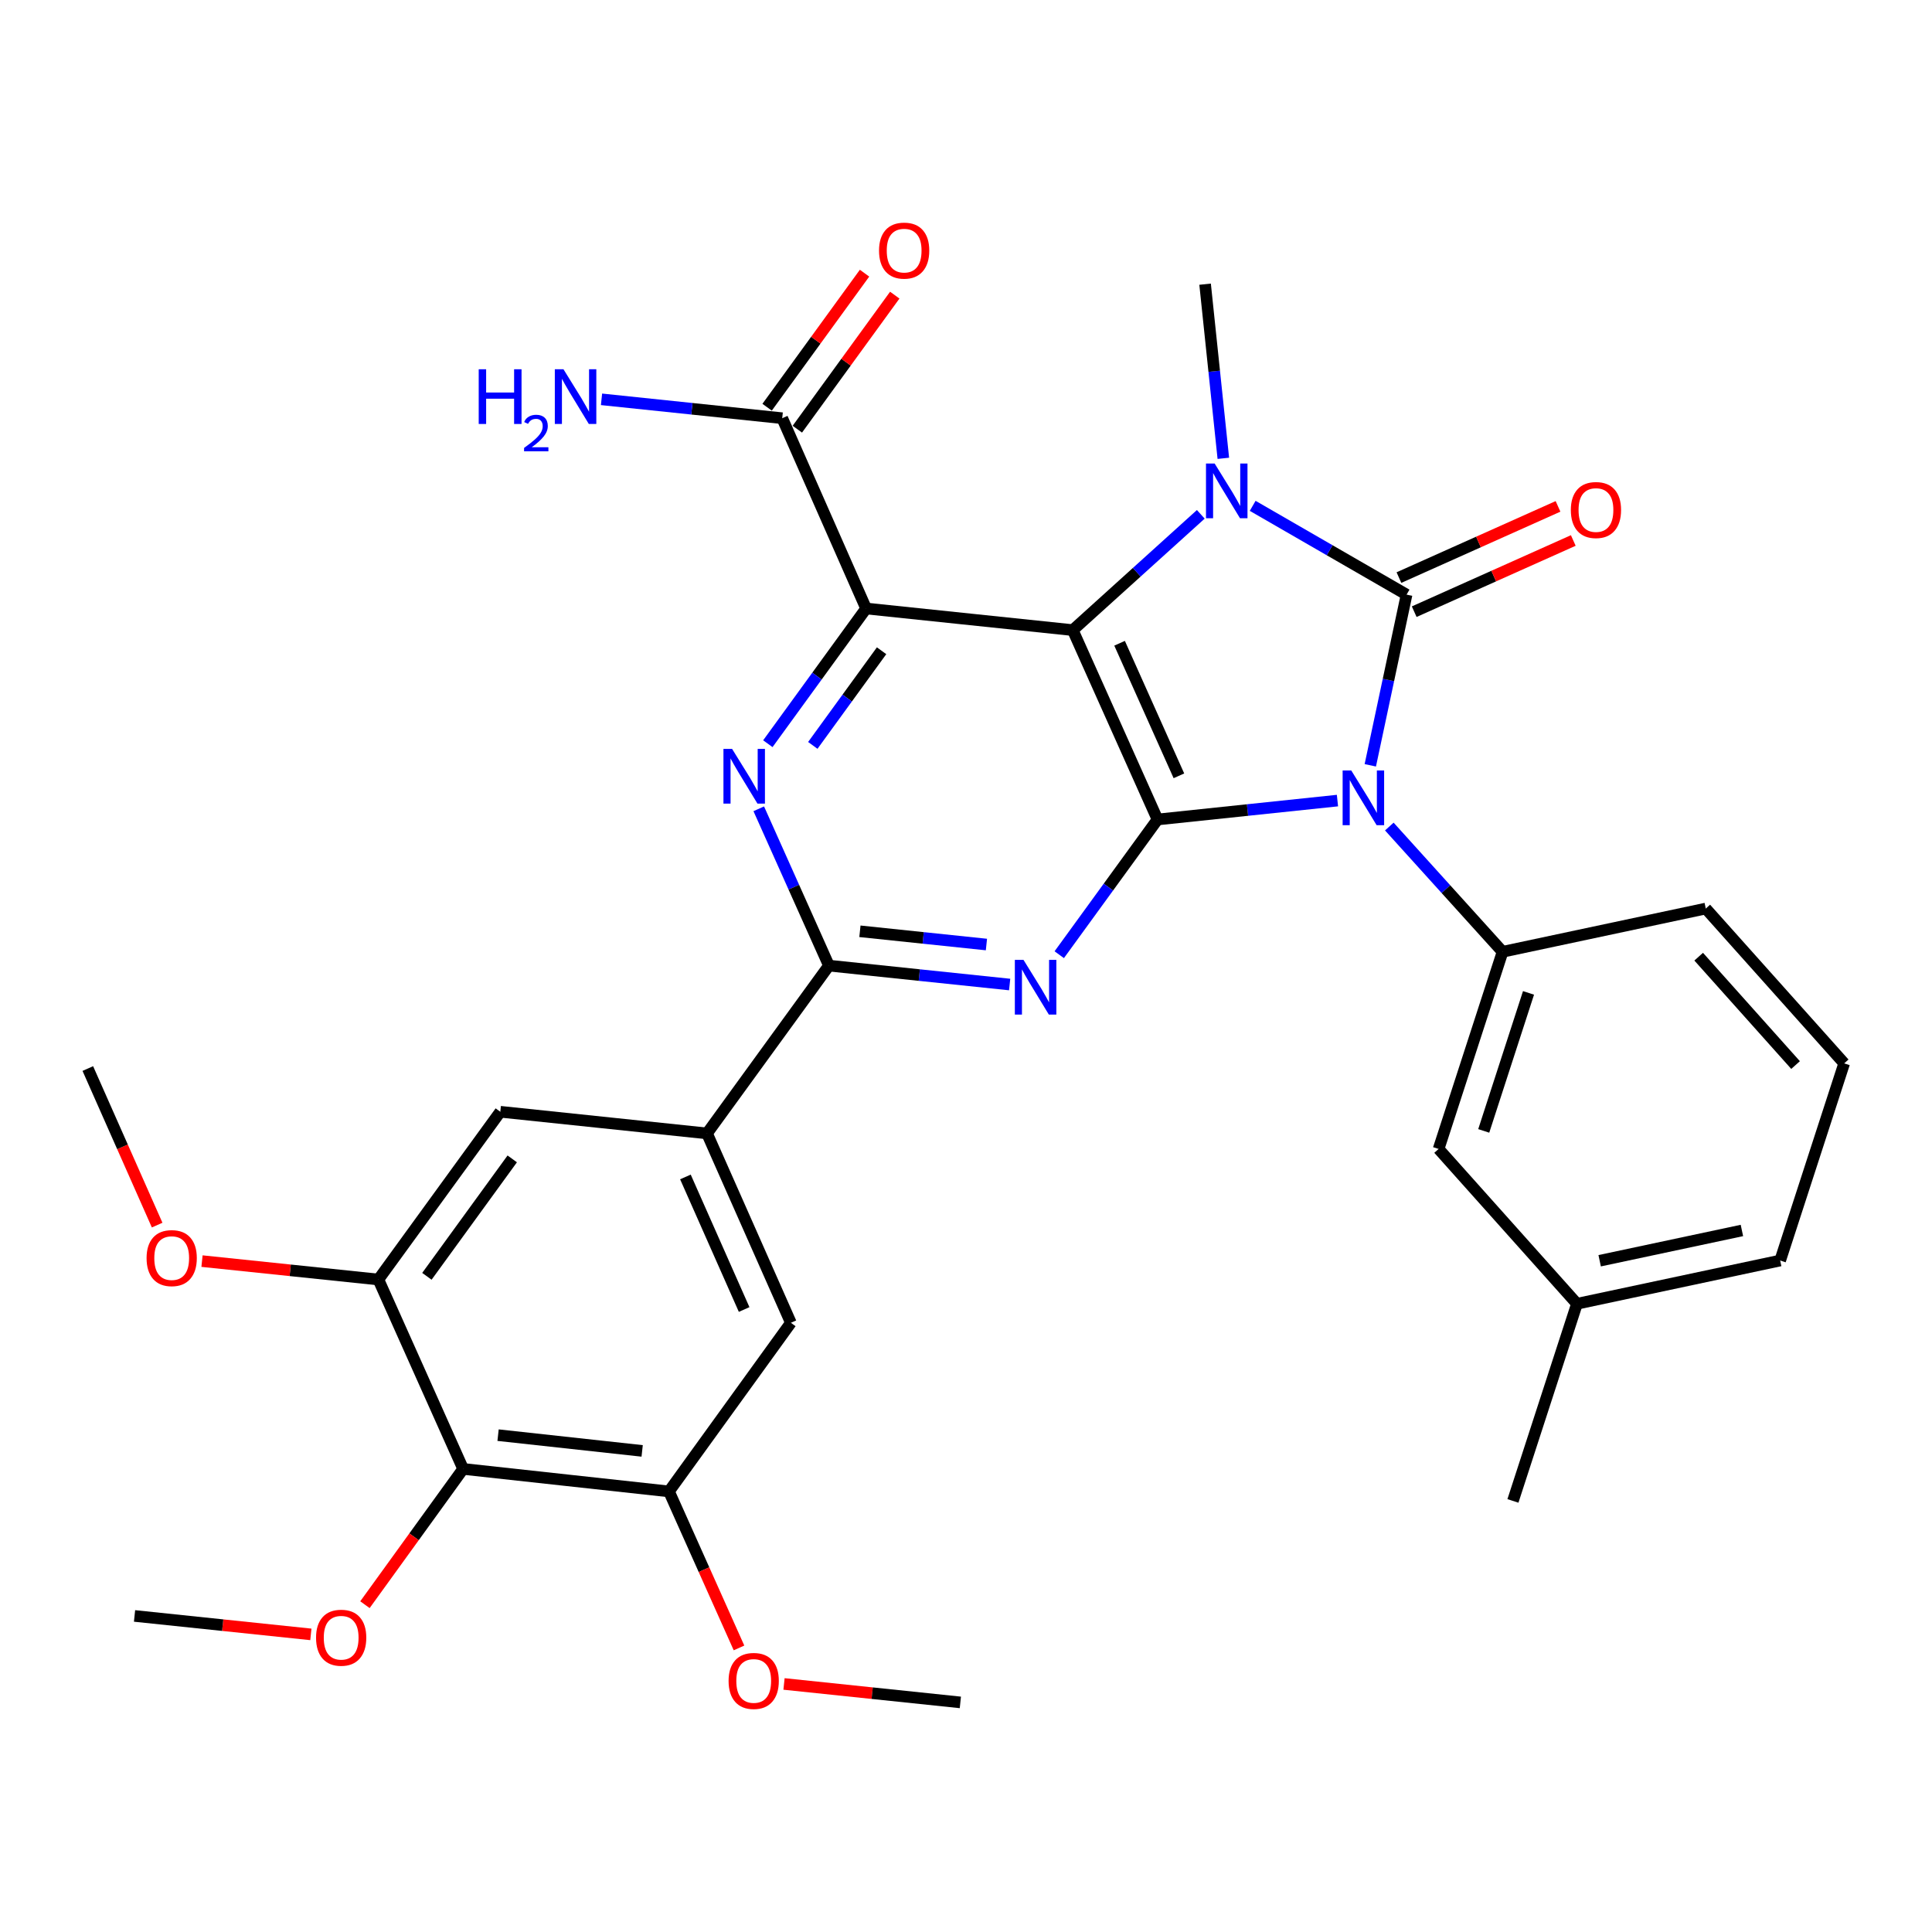 <?xml version='1.0' encoding='iso-8859-1'?>
<svg version='1.1' baseProfile='full'
              xmlns='http://www.w3.org/2000/svg'
                      xmlns:rdkit='http://www.rdkit.org/xml'
                      xmlns:xlink='http://www.w3.org/1999/xlink'
                  xml:space='preserve'
width='1000px' height='1000px' viewBox='0 0 1000 1000'>
<!-- END OF HEADER -->
<rect style='opacity:1.0;fill:#FFFFFF;stroke:none' width='1000' height='1000' x='0' y='0'> </rect>
<path class='bond-0' d='M 709.265,396.123 L 718.653,351.952' style='fill:none;fill-rule:evenodd;stroke:#0000FF;stroke-width:6px;stroke-linecap:butt;stroke-linejoin:miter;stroke-opacity:1' />
<path class='bond-0' d='M 718.653,351.952 L 728.041,307.782' style='fill:none;fill-rule:evenodd;stroke:#000000;stroke-width:6px;stroke-linecap:butt;stroke-linejoin:miter;stroke-opacity:1' />
<path class='bond-2' d='M 692.265,414.381 L 645.698,419.274' style='fill:none;fill-rule:evenodd;stroke:#0000FF;stroke-width:6px;stroke-linecap:butt;stroke-linejoin:miter;stroke-opacity:1' />
<path class='bond-2' d='M 645.698,419.274 L 599.13,424.166' style='fill:none;fill-rule:evenodd;stroke:#000000;stroke-width:6px;stroke-linecap:butt;stroke-linejoin:miter;stroke-opacity:1' />
<path class='bond-8' d='M 719.109,427.818 L 748.419,460.231' style='fill:none;fill-rule:evenodd;stroke:#0000FF;stroke-width:6px;stroke-linecap:butt;stroke-linejoin:miter;stroke-opacity:1' />
<path class='bond-8' d='M 748.419,460.231 L 777.729,492.645' style='fill:none;fill-rule:evenodd;stroke:#000000;stroke-width:6px;stroke-linecap:butt;stroke-linejoin:miter;stroke-opacity:1' />
<path class='bond-3' d='M 728.041,307.782 L 688.213,284.802' style='fill:none;fill-rule:evenodd;stroke:#000000;stroke-width:6px;stroke-linecap:butt;stroke-linejoin:miter;stroke-opacity:1' />
<path class='bond-3' d='M 688.213,284.802 L 648.386,261.822' style='fill:none;fill-rule:evenodd;stroke:#0000FF;stroke-width:6px;stroke-linecap:butt;stroke-linejoin:miter;stroke-opacity:1' />
<path class='bond-16' d='M 731.991,316.607 L 773.16,298.18' style='fill:none;fill-rule:evenodd;stroke:#000000;stroke-width:6px;stroke-linecap:butt;stroke-linejoin:miter;stroke-opacity:1' />
<path class='bond-16' d='M 773.16,298.18 L 814.33,279.752' style='fill:none;fill-rule:evenodd;stroke:#FF0000;stroke-width:6px;stroke-linecap:butt;stroke-linejoin:miter;stroke-opacity:1' />
<path class='bond-16' d='M 724.091,298.957 L 765.26,280.529' style='fill:none;fill-rule:evenodd;stroke:#000000;stroke-width:6px;stroke-linecap:butt;stroke-linejoin:miter;stroke-opacity:1' />
<path class='bond-16' d='M 765.26,280.529 L 806.429,262.101' style='fill:none;fill-rule:evenodd;stroke:#FF0000;stroke-width:6px;stroke-linecap:butt;stroke-linejoin:miter;stroke-opacity:1' />
<path class='bond-1' d='M 555.264,326.143 L 599.13,424.166' style='fill:none;fill-rule:evenodd;stroke:#000000;stroke-width:6px;stroke-linecap:butt;stroke-linejoin:miter;stroke-opacity:1' />
<path class='bond-1' d='M 579.496,332.947 L 610.202,401.563' style='fill:none;fill-rule:evenodd;stroke:#000000;stroke-width:6px;stroke-linecap:butt;stroke-linejoin:miter;stroke-opacity:1' />
<path class='bond-4' d='M 555.264,326.143 L 448.292,314.959' style='fill:none;fill-rule:evenodd;stroke:#000000;stroke-width:6px;stroke-linecap:butt;stroke-linejoin:miter;stroke-opacity:1' />
<path class='bond-32' d='M 555.264,326.143 L 588.399,296.18' style='fill:none;fill-rule:evenodd;stroke:#000000;stroke-width:6px;stroke-linecap:butt;stroke-linejoin:miter;stroke-opacity:1' />
<path class='bond-32' d='M 588.399,296.18 L 621.533,266.216' style='fill:none;fill-rule:evenodd;stroke:#0000FF;stroke-width:6px;stroke-linecap:butt;stroke-linejoin:miter;stroke-opacity:1' />
<path class='bond-5' d='M 599.13,424.166 L 573.697,459.159' style='fill:none;fill-rule:evenodd;stroke:#000000;stroke-width:6px;stroke-linecap:butt;stroke-linejoin:miter;stroke-opacity:1' />
<path class='bond-5' d='M 573.697,459.159 L 548.265,494.151' style='fill:none;fill-rule:evenodd;stroke:#0000FF;stroke-width:6px;stroke-linecap:butt;stroke-linejoin:miter;stroke-opacity:1' />
<path class='bond-19' d='M 633.195,237.226 L 628.474,192.159' style='fill:none;fill-rule:evenodd;stroke:#0000FF;stroke-width:6px;stroke-linecap:butt;stroke-linejoin:miter;stroke-opacity:1' />
<path class='bond-19' d='M 628.474,192.159 L 623.754,147.092' style='fill:none;fill-rule:evenodd;stroke:#000000;stroke-width:6px;stroke-linecap:butt;stroke-linejoin:miter;stroke-opacity:1' />
<path class='bond-9' d='M 448.292,314.959 L 404.877,216.462' style='fill:none;fill-rule:evenodd;stroke:#000000;stroke-width:6px;stroke-linecap:butt;stroke-linejoin:miter;stroke-opacity:1' />
<path class='bond-34' d='M 448.292,314.959 L 422.863,349.951' style='fill:none;fill-rule:evenodd;stroke:#000000;stroke-width:6px;stroke-linecap:butt;stroke-linejoin:miter;stroke-opacity:1' />
<path class='bond-34' d='M 422.863,349.951 L 397.435,384.944' style='fill:none;fill-rule:evenodd;stroke:#0000FF;stroke-width:6px;stroke-linecap:butt;stroke-linejoin:miter;stroke-opacity:1' />
<path class='bond-34' d='M 456.307,336.825 L 438.507,361.319' style='fill:none;fill-rule:evenodd;stroke:#000000;stroke-width:6px;stroke-linecap:butt;stroke-linejoin:miter;stroke-opacity:1' />
<path class='bond-34' d='M 438.507,361.319 L 420.707,385.814' style='fill:none;fill-rule:evenodd;stroke:#0000FF;stroke-width:6px;stroke-linecap:butt;stroke-linejoin:miter;stroke-opacity:1' />
<path class='bond-7' d='M 522.594,509.589 L 475.822,504.695' style='fill:none;fill-rule:evenodd;stroke:#0000FF;stroke-width:6px;stroke-linecap:butt;stroke-linejoin:miter;stroke-opacity:1' />
<path class='bond-7' d='M 475.822,504.695 L 429.05,499.8' style='fill:none;fill-rule:evenodd;stroke:#000000;stroke-width:6px;stroke-linecap:butt;stroke-linejoin:miter;stroke-opacity:1' />
<path class='bond-7' d='M 510.575,488.888 L 477.835,485.461' style='fill:none;fill-rule:evenodd;stroke:#0000FF;stroke-width:6px;stroke-linecap:butt;stroke-linejoin:miter;stroke-opacity:1' />
<path class='bond-7' d='M 477.835,485.461 L 445.094,482.035' style='fill:none;fill-rule:evenodd;stroke:#000000;stroke-width:6px;stroke-linecap:butt;stroke-linejoin:miter;stroke-opacity:1' />
<path class='bond-6' d='M 392.732,418.632 L 410.891,459.216' style='fill:none;fill-rule:evenodd;stroke:#0000FF;stroke-width:6px;stroke-linecap:butt;stroke-linejoin:miter;stroke-opacity:1' />
<path class='bond-6' d='M 410.891,459.216 L 429.05,499.8' style='fill:none;fill-rule:evenodd;stroke:#000000;stroke-width:6px;stroke-linecap:butt;stroke-linejoin:miter;stroke-opacity:1' />
<path class='bond-10' d='M 429.05,499.8 L 365.943,586.65' style='fill:none;fill-rule:evenodd;stroke:#000000;stroke-width:6px;stroke-linecap:butt;stroke-linejoin:miter;stroke-opacity:1' />
<path class='bond-17' d='M 777.729,492.645 L 744.618,594.697' style='fill:none;fill-rule:evenodd;stroke:#000000;stroke-width:6px;stroke-linecap:butt;stroke-linejoin:miter;stroke-opacity:1' />
<path class='bond-17' d='M 791.157,513.921 L 767.979,585.357' style='fill:none;fill-rule:evenodd;stroke:#000000;stroke-width:6px;stroke-linecap:butt;stroke-linejoin:miter;stroke-opacity:1' />
<path class='bond-25' d='M 777.729,492.645 L 882.908,470.266' style='fill:none;fill-rule:evenodd;stroke:#000000;stroke-width:6px;stroke-linecap:butt;stroke-linejoin:miter;stroke-opacity:1' />
<path class='bond-18' d='M 412.699,222.147 L 437.913,187.455' style='fill:none;fill-rule:evenodd;stroke:#000000;stroke-width:6px;stroke-linecap:butt;stroke-linejoin:miter;stroke-opacity:1' />
<path class='bond-18' d='M 437.913,187.455 L 463.128,152.762' style='fill:none;fill-rule:evenodd;stroke:#FF0000;stroke-width:6px;stroke-linecap:butt;stroke-linejoin:miter;stroke-opacity:1' />
<path class='bond-18' d='M 397.056,210.778 L 422.27,176.085' style='fill:none;fill-rule:evenodd;stroke:#000000;stroke-width:6px;stroke-linecap:butt;stroke-linejoin:miter;stroke-opacity:1' />
<path class='bond-18' d='M 422.27,176.085 L 447.485,141.393' style='fill:none;fill-rule:evenodd;stroke:#FF0000;stroke-width:6px;stroke-linecap:butt;stroke-linejoin:miter;stroke-opacity:1' />
<path class='bond-20' d='M 404.877,216.462 L 358.111,211.577' style='fill:none;fill-rule:evenodd;stroke:#000000;stroke-width:6px;stroke-linecap:butt;stroke-linejoin:miter;stroke-opacity:1' />
<path class='bond-20' d='M 358.111,211.577 L 311.344,206.692' style='fill:none;fill-rule:evenodd;stroke:#0000FF;stroke-width:6px;stroke-linecap:butt;stroke-linejoin:miter;stroke-opacity:1' />
<path class='bond-14' d='M 365.943,586.65 L 409.357,684.674' style='fill:none;fill-rule:evenodd;stroke:#000000;stroke-width:6px;stroke-linecap:butt;stroke-linejoin:miter;stroke-opacity:1' />
<path class='bond-14' d='M 354.773,609.185 L 385.164,677.801' style='fill:none;fill-rule:evenodd;stroke:#000000;stroke-width:6px;stroke-linecap:butt;stroke-linejoin:miter;stroke-opacity:1' />
<path class='bond-15' d='M 365.943,586.65 L 258.96,575.445' style='fill:none;fill-rule:evenodd;stroke:#000000;stroke-width:6px;stroke-linecap:butt;stroke-linejoin:miter;stroke-opacity:1' />
<path class='bond-11' d='M 239.718,760.308 L 346.261,771.954' style='fill:none;fill-rule:evenodd;stroke:#000000;stroke-width:6px;stroke-linecap:butt;stroke-linejoin:miter;stroke-opacity:1' />
<path class='bond-11' d='M 257.801,742.831 L 332.381,750.983' style='fill:none;fill-rule:evenodd;stroke:#000000;stroke-width:6px;stroke-linecap:butt;stroke-linejoin:miter;stroke-opacity:1' />
<path class='bond-21' d='M 239.718,760.308 L 214.306,795.446' style='fill:none;fill-rule:evenodd;stroke:#000000;stroke-width:6px;stroke-linecap:butt;stroke-linejoin:miter;stroke-opacity:1' />
<path class='bond-21' d='M 214.306,795.446 L 188.893,830.585' style='fill:none;fill-rule:evenodd;stroke:#FF0000;stroke-width:6px;stroke-linecap:butt;stroke-linejoin:miter;stroke-opacity:1' />
<path class='bond-35' d='M 239.718,760.308 L 195.852,662.273' style='fill:none;fill-rule:evenodd;stroke:#000000;stroke-width:6px;stroke-linecap:butt;stroke-linejoin:miter;stroke-opacity:1' />
<path class='bond-12' d='M 195.852,662.273 L 258.96,575.445' style='fill:none;fill-rule:evenodd;stroke:#000000;stroke-width:6px;stroke-linecap:butt;stroke-linejoin:miter;stroke-opacity:1' />
<path class='bond-12' d='M 220.961,660.619 L 265.136,599.838' style='fill:none;fill-rule:evenodd;stroke:#000000;stroke-width:6px;stroke-linecap:butt;stroke-linejoin:miter;stroke-opacity:1' />
<path class='bond-22' d='M 195.852,662.273 L 150.205,657.511' style='fill:none;fill-rule:evenodd;stroke:#000000;stroke-width:6px;stroke-linecap:butt;stroke-linejoin:miter;stroke-opacity:1' />
<path class='bond-22' d='M 150.205,657.511 L 104.558,652.748' style='fill:none;fill-rule:evenodd;stroke:#FF0000;stroke-width:6px;stroke-linecap:butt;stroke-linejoin:miter;stroke-opacity:1' />
<path class='bond-13' d='M 346.261,771.954 L 409.357,684.674' style='fill:none;fill-rule:evenodd;stroke:#000000;stroke-width:6px;stroke-linecap:butt;stroke-linejoin:miter;stroke-opacity:1' />
<path class='bond-23' d='M 346.261,771.954 L 364.384,812.458' style='fill:none;fill-rule:evenodd;stroke:#000000;stroke-width:6px;stroke-linecap:butt;stroke-linejoin:miter;stroke-opacity:1' />
<path class='bond-23' d='M 364.384,812.458 L 382.507,852.962' style='fill:none;fill-rule:evenodd;stroke:#FF0000;stroke-width:6px;stroke-linecap:butt;stroke-linejoin:miter;stroke-opacity:1' />
<path class='bond-24' d='M 744.618,594.697 L 816.234,674.833' style='fill:none;fill-rule:evenodd;stroke:#000000;stroke-width:6px;stroke-linecap:butt;stroke-linejoin:miter;stroke-opacity:1' />
<path class='bond-29' d='M 160.901,845.956 L 115.27,841.18' style='fill:none;fill-rule:evenodd;stroke:#FF0000;stroke-width:6px;stroke-linecap:butt;stroke-linejoin:miter;stroke-opacity:1' />
<path class='bond-29' d='M 115.27,841.18 L 69.638,836.404' style='fill:none;fill-rule:evenodd;stroke:#000000;stroke-width:6px;stroke-linecap:butt;stroke-linejoin:miter;stroke-opacity:1' />
<path class='bond-30' d='M 81.34,634.111 L 63.397,593.594' style='fill:none;fill-rule:evenodd;stroke:#FF0000;stroke-width:6px;stroke-linecap:butt;stroke-linejoin:miter;stroke-opacity:1' />
<path class='bond-30' d='M 63.397,593.594 L 45.455,553.077' style='fill:none;fill-rule:evenodd;stroke:#000000;stroke-width:6px;stroke-linecap:butt;stroke-linejoin:miter;stroke-opacity:1' />
<path class='bond-31' d='M 405.804,871.608 L 451.441,876.385' style='fill:none;fill-rule:evenodd;stroke:#FF0000;stroke-width:6px;stroke-linecap:butt;stroke-linejoin:miter;stroke-opacity:1' />
<path class='bond-31' d='M 451.441,876.385 L 497.078,881.161' style='fill:none;fill-rule:evenodd;stroke:#000000;stroke-width:6px;stroke-linecap:butt;stroke-linejoin:miter;stroke-opacity:1' />
<path class='bond-28' d='M 816.234,674.833 L 783.09,776.874' style='fill:none;fill-rule:evenodd;stroke:#000000;stroke-width:6px;stroke-linecap:butt;stroke-linejoin:miter;stroke-opacity:1' />
<path class='bond-33' d='M 816.234,674.833 L 921.413,652.443' style='fill:none;fill-rule:evenodd;stroke:#000000;stroke-width:6px;stroke-linecap:butt;stroke-linejoin:miter;stroke-opacity:1' />
<path class='bond-33' d='M 827.984,652.56 L 901.609,636.887' style='fill:none;fill-rule:evenodd;stroke:#000000;stroke-width:6px;stroke-linecap:butt;stroke-linejoin:miter;stroke-opacity:1' />
<path class='bond-26' d='M 882.908,470.266 L 954.545,550.402' style='fill:none;fill-rule:evenodd;stroke:#000000;stroke-width:6px;stroke-linecap:butt;stroke-linejoin:miter;stroke-opacity:1' />
<path class='bond-26' d='M 879.236,495.175 L 929.383,551.27' style='fill:none;fill-rule:evenodd;stroke:#000000;stroke-width:6px;stroke-linecap:butt;stroke-linejoin:miter;stroke-opacity:1' />
<path class='bond-27' d='M 954.545,550.402 L 921.413,652.443' style='fill:none;fill-rule:evenodd;stroke:#000000;stroke-width:6px;stroke-linecap:butt;stroke-linejoin:miter;stroke-opacity:1' />
<path  class='atom-0' d='M 699.424 398.811
L 708.704 413.811
Q 709.624 415.291, 711.104 417.971
Q 712.584 420.651, 712.664 420.811
L 712.664 398.811
L 716.424 398.811
L 716.424 427.131
L 712.544 427.131
L 702.584 410.731
Q 701.424 408.811, 700.184 406.611
Q 698.984 404.411, 698.624 403.731
L 698.624 427.131
L 694.944 427.131
L 694.944 398.811
L 699.424 398.811
' fill='#0000FF'/>
<path  class='atom-4' d='M 628.699 239.915
L 637.979 254.915
Q 638.899 256.395, 640.379 259.075
Q 641.859 261.755, 641.939 261.915
L 641.939 239.915
L 645.699 239.915
L 645.699 268.235
L 641.819 268.235
L 631.859 251.835
Q 630.699 249.915, 629.459 247.715
Q 628.259 245.515, 627.899 244.835
L 627.899 268.235
L 624.219 268.235
L 624.219 239.915
L 628.699 239.915
' fill='#0000FF'/>
<path  class='atom-6' d='M 529.763 496.835
L 539.043 511.835
Q 539.963 513.315, 541.443 515.995
Q 542.923 518.675, 543.003 518.835
L 543.003 496.835
L 546.763 496.835
L 546.763 525.155
L 542.883 525.155
L 532.923 508.755
Q 531.763 506.835, 530.523 504.635
Q 529.323 502.435, 528.963 501.755
L 528.963 525.155
L 525.283 525.155
L 525.283 496.835
L 529.763 496.835
' fill='#0000FF'/>
<path  class='atom-7' d='M 378.935 387.627
L 388.215 402.627
Q 389.135 404.107, 390.615 406.787
Q 392.095 409.467, 392.175 409.627
L 392.175 387.627
L 395.935 387.627
L 395.935 415.947
L 392.055 415.947
L 382.095 399.547
Q 380.935 397.627, 379.695 395.427
Q 378.495 393.227, 378.135 392.547
L 378.135 415.947
L 374.455 415.947
L 374.455 387.627
L 378.935 387.627
' fill='#0000FF'/>
<path  class='atom-17' d='M 813.064 263.986
Q 813.064 257.186, 816.424 253.386
Q 819.784 249.586, 826.064 249.586
Q 832.344 249.586, 835.704 253.386
Q 839.064 257.186, 839.064 263.986
Q 839.064 270.866, 835.664 274.786
Q 832.264 278.666, 826.064 278.666
Q 819.824 278.666, 816.424 274.786
Q 813.064 270.906, 813.064 263.986
M 826.064 275.466
Q 830.384 275.466, 832.704 272.586
Q 835.064 269.666, 835.064 263.986
Q 835.064 258.426, 832.704 255.626
Q 830.384 252.786, 826.064 252.786
Q 821.744 252.786, 819.384 255.586
Q 817.064 258.386, 817.064 263.986
Q 817.064 269.706, 819.384 272.586
Q 821.744 275.466, 826.064 275.466
' fill='#FF0000'/>
<path  class='atom-19' d='M 454.984 129.714
Q 454.984 122.914, 458.344 119.114
Q 461.704 115.314, 467.984 115.314
Q 474.264 115.314, 477.624 119.114
Q 480.984 122.914, 480.984 129.714
Q 480.984 136.594, 477.584 140.514
Q 474.184 144.394, 467.984 144.394
Q 461.744 144.394, 458.344 140.514
Q 454.984 136.634, 454.984 129.714
M 467.984 141.194
Q 472.304 141.194, 474.624 138.314
Q 476.984 135.394, 476.984 129.714
Q 476.984 124.154, 474.624 121.354
Q 472.304 118.514, 467.984 118.514
Q 463.664 118.514, 461.304 121.314
Q 458.984 124.114, 458.984 129.714
Q 458.984 135.434, 461.304 138.314
Q 463.664 141.194, 467.984 141.194
' fill='#FF0000'/>
<path  class='atom-21' d='M 247.783 191.129
L 251.623 191.129
L 251.623 203.169
L 266.103 203.169
L 266.103 191.129
L 269.943 191.129
L 269.943 219.449
L 266.103 219.449
L 266.103 206.369
L 251.623 206.369
L 251.623 219.449
L 247.783 219.449
L 247.783 191.129
' fill='#0000FF'/>
<path  class='atom-21' d='M 271.315 218.456
Q 272.002 216.687, 273.639 215.71
Q 275.275 214.707, 277.546 214.707
Q 280.371 214.707, 281.955 216.238
Q 283.539 217.769, 283.539 220.488
Q 283.539 223.26, 281.479 225.848
Q 279.447 228.435, 275.223 231.497
L 283.855 231.497
L 283.855 233.609
L 271.263 233.609
L 271.263 231.84
Q 274.747 229.359, 276.807 227.511
Q 278.892 225.663, 279.895 224
Q 280.899 222.336, 280.899 220.62
Q 280.899 218.825, 280.001 217.822
Q 279.103 216.819, 277.546 216.819
Q 276.041 216.819, 275.038 217.426
Q 274.035 218.033, 273.322 219.38
L 271.315 218.456
' fill='#0000FF'/>
<path  class='atom-21' d='M 291.655 191.129
L 300.935 206.129
Q 301.855 207.609, 303.335 210.289
Q 304.815 212.969, 304.895 213.129
L 304.895 191.129
L 308.655 191.129
L 308.655 219.449
L 304.775 219.449
L 294.815 203.049
Q 293.655 201.129, 292.415 198.929
Q 291.215 196.729, 290.855 196.049
L 290.855 219.449
L 287.175 219.449
L 287.175 191.129
L 291.655 191.129
' fill='#0000FF'/>
<path  class='atom-22' d='M 163.589 847.678
Q 163.589 840.878, 166.949 837.078
Q 170.309 833.278, 176.589 833.278
Q 182.869 833.278, 186.229 837.078
Q 189.589 840.878, 189.589 847.678
Q 189.589 854.558, 186.189 858.478
Q 182.789 862.358, 176.589 862.358
Q 170.349 862.358, 166.949 858.478
Q 163.589 854.598, 163.589 847.678
M 176.589 859.158
Q 180.909 859.158, 183.229 856.278
Q 185.589 853.358, 185.589 847.678
Q 185.589 842.118, 183.229 839.318
Q 180.909 836.478, 176.589 836.478
Q 172.269 836.478, 169.909 839.278
Q 167.589 842.078, 167.589 847.678
Q 167.589 853.398, 169.909 856.278
Q 172.269 859.158, 176.589 859.158
' fill='#FF0000'/>
<path  class='atom-23' d='M 75.869 651.191
Q 75.869 644.391, 79.229 640.591
Q 82.589 636.791, 88.869 636.791
Q 95.149 636.791, 98.509 640.591
Q 101.869 644.391, 101.869 651.191
Q 101.869 658.071, 98.469 661.991
Q 95.069 665.871, 88.869 665.871
Q 82.629 665.871, 79.229 661.991
Q 75.869 658.111, 75.869 651.191
M 88.869 662.671
Q 93.189 662.671, 95.509 659.791
Q 97.869 656.871, 97.869 651.191
Q 97.869 645.631, 95.509 642.831
Q 93.189 639.991, 88.869 639.991
Q 84.549 639.991, 82.189 642.791
Q 79.869 645.591, 79.869 651.191
Q 79.869 656.911, 82.189 659.791
Q 84.549 662.671, 88.869 662.671
' fill='#FF0000'/>
<path  class='atom-24' d='M 377.116 870.046
Q 377.116 863.246, 380.476 859.446
Q 383.836 855.646, 390.116 855.646
Q 396.396 855.646, 399.756 859.446
Q 403.116 863.246, 403.116 870.046
Q 403.116 876.926, 399.716 880.846
Q 396.316 884.726, 390.116 884.726
Q 383.876 884.726, 380.476 880.846
Q 377.116 876.966, 377.116 870.046
M 390.116 881.526
Q 394.436 881.526, 396.756 878.646
Q 399.116 875.726, 399.116 870.046
Q 399.116 864.486, 396.756 861.686
Q 394.436 858.846, 390.116 858.846
Q 385.796 858.846, 383.436 861.646
Q 381.116 864.446, 381.116 870.046
Q 381.116 875.766, 383.436 878.646
Q 385.796 881.526, 390.116 881.526
' fill='#FF0000'/>
</svg>
